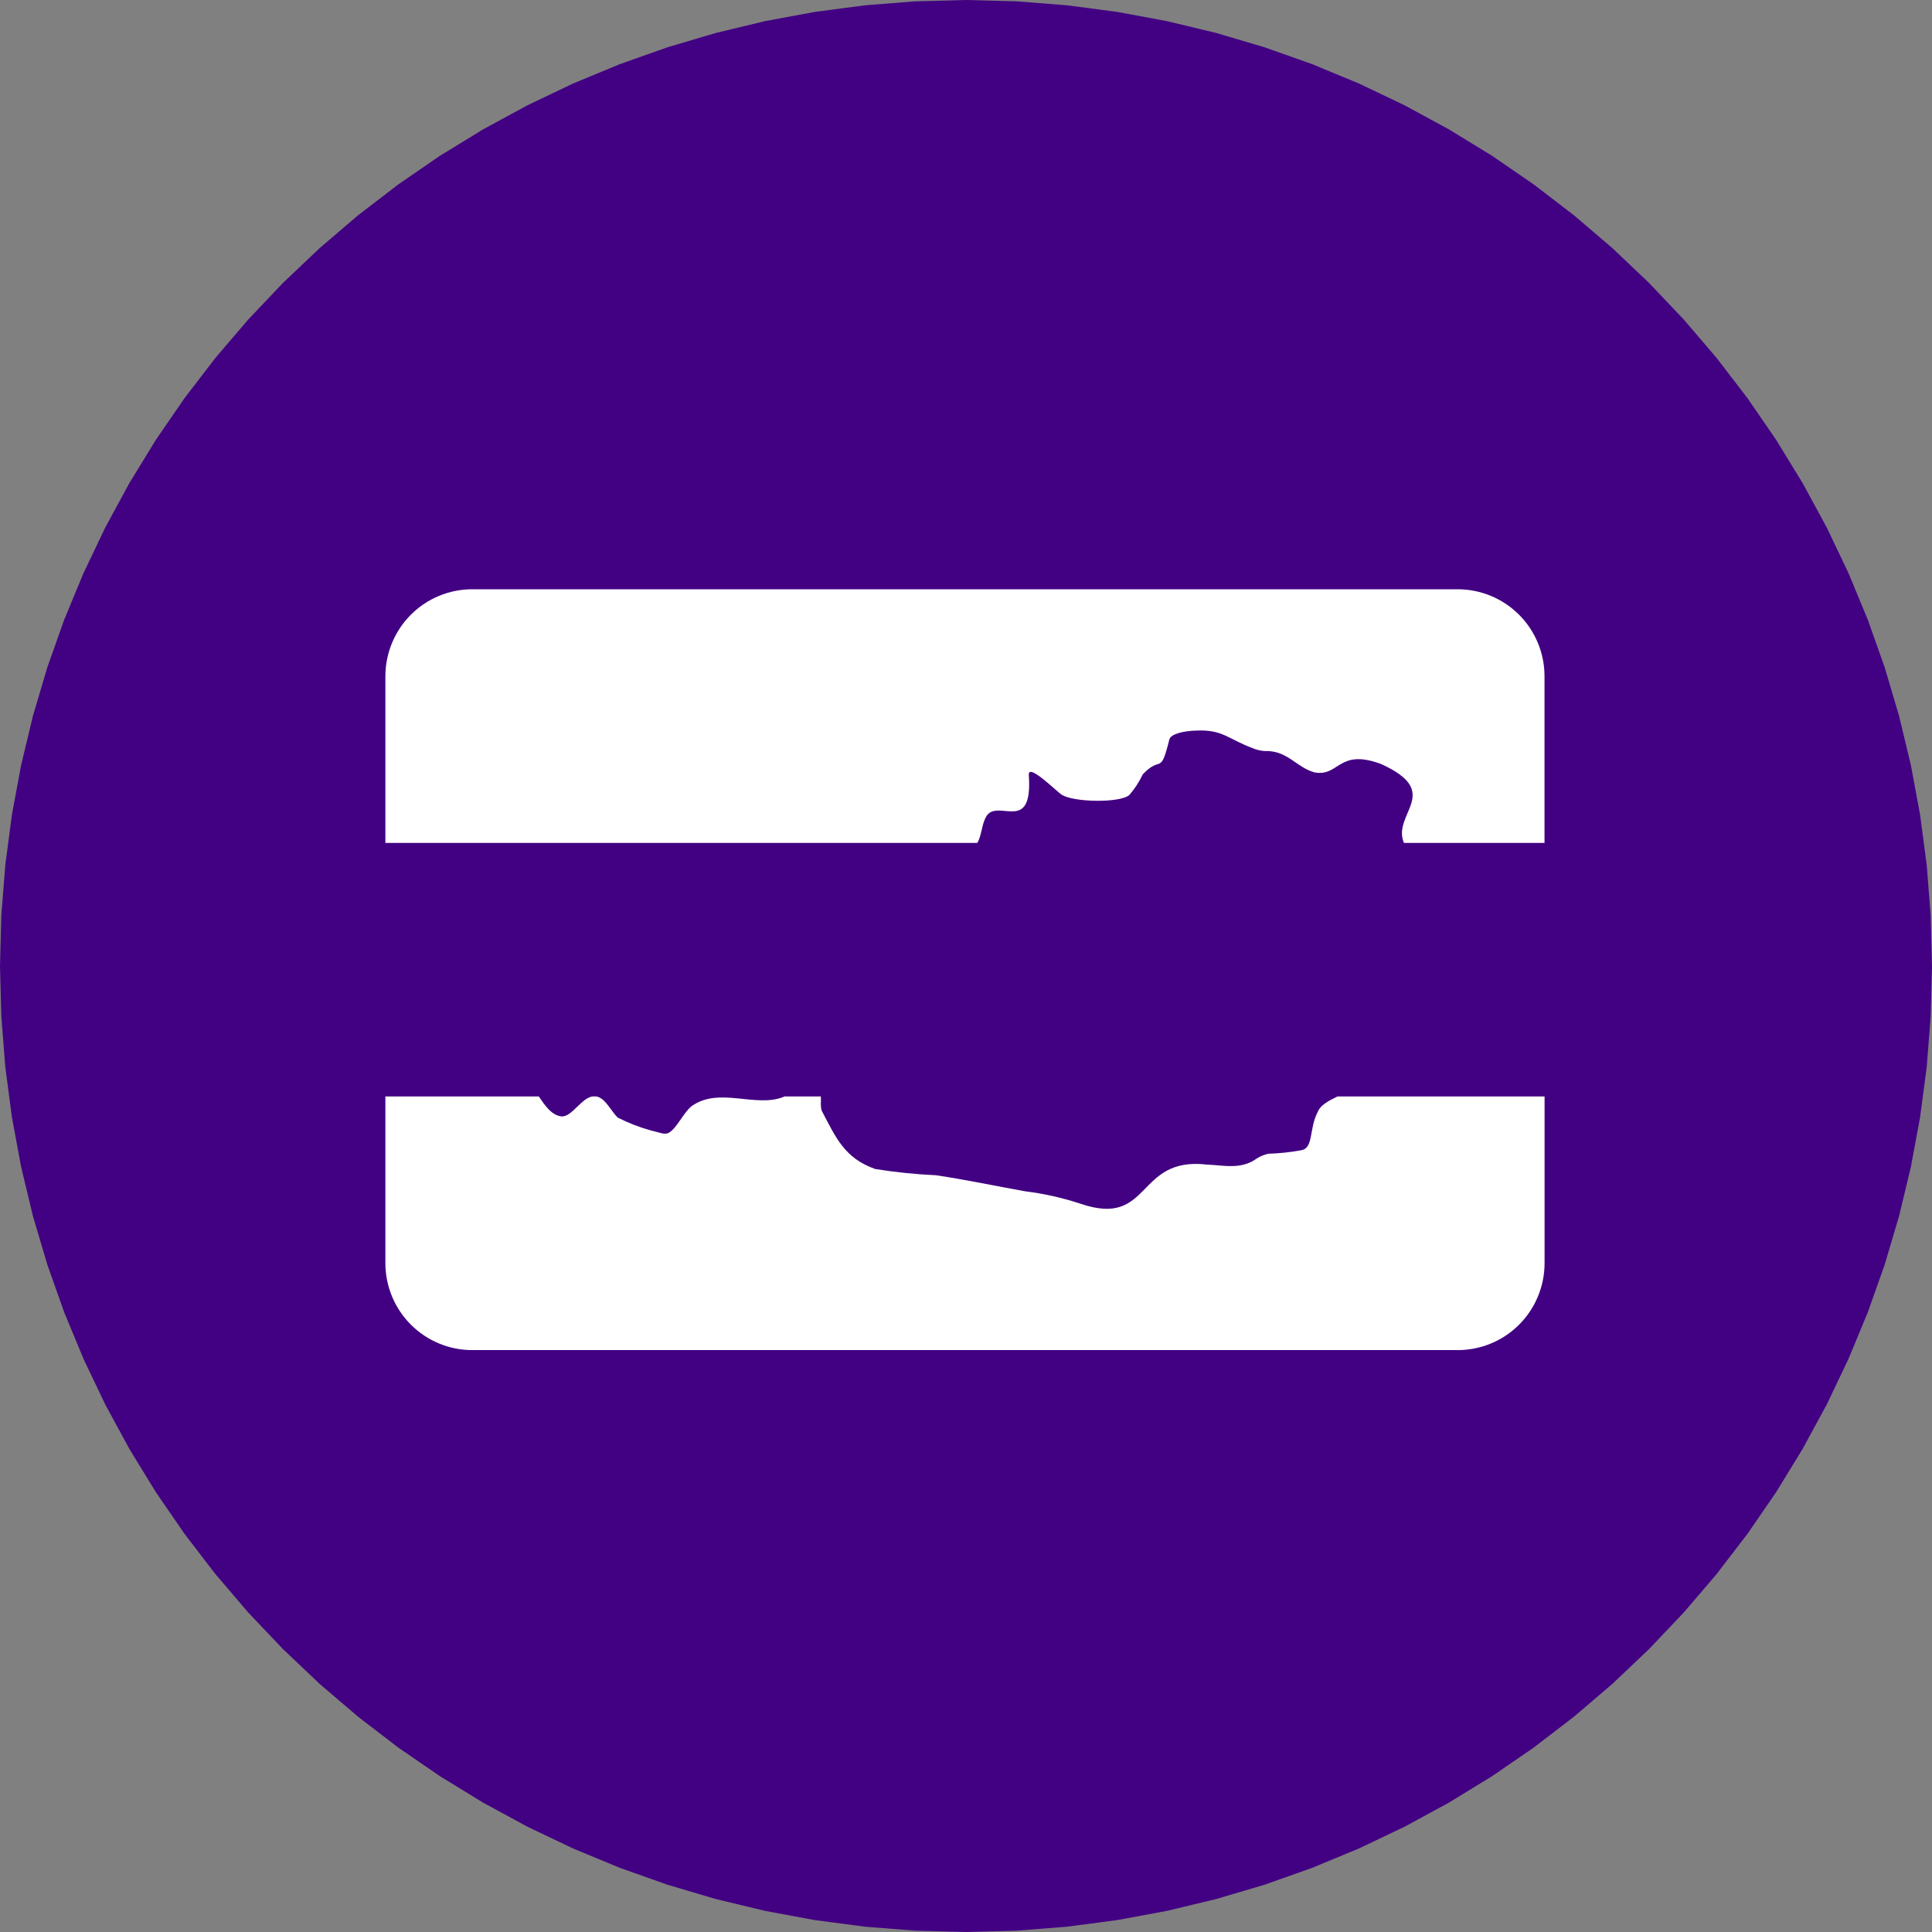 <svg width="100" height="100" viewBox="0 0 100 100" fill="none" xmlns="http://www.w3.org/2000/svg">
<rect x="0" y="0" width="100" height="100" fill="#808080" stroke="none"/>
<path d="M50 0L52.617 0.069L55.226 0.274L57.822 0.616L60.396 1.093L62.941 1.704L65.451 2.447L67.918 3.321L70.337 4.323L72.7 5.45L75 6.699L77.232 8.066L79.389 9.549L81.466 11.143L83.457 12.843L85.355 14.645L87.157 16.544L88.857 18.534L90.451 20.611L91.933 22.768L93.301 25L94.55 27.3L95.677 29.663L96.679 32.082L97.553 34.549L98.296 37.059L98.907 39.604L99.384 42.178L99.726 44.774L99.931 47.383L100 50L99.931 52.617L99.726 55.226L99.384 57.822L98.907 60.396L98.296 62.941L97.553 65.451L96.679 67.918L95.677 70.337L94.55 72.7L93.301 75L91.933 77.232L90.451 79.389L88.857 81.466L87.157 83.457L85.355 85.355L83.457 87.157L81.466 88.857L79.389 90.451L77.232 91.933L75 93.301L72.7 94.55L70.337 95.677L67.918 96.679L65.451 97.553L62.941 98.296L60.396 98.907L57.822 99.384L55.226 99.726L52.617 99.931L50 100L47.383 99.931L44.774 99.726L42.178 99.384L39.604 98.907L37.059 98.296L34.549 97.553L32.082 96.679L29.663 95.677L27.3 94.55L25 93.301L22.768 91.933L20.611 90.451L18.534 88.857L16.544 87.157L14.645 85.355L12.843 83.457L11.143 81.466L9.549 79.389L8.066 77.232L6.699 75L5.45 72.7L4.323 70.337L3.321 67.918L2.447 65.451L1.704 62.941L1.093 60.396L0.616 57.822L0.274 55.226L0.069 52.617L0 50L0.069 47.383L0.274 44.774L0.616 42.178L1.093 39.604L1.704 37.059L2.447 34.549L3.321 32.082L4.323 29.663L5.45 27.3L6.699 25L8.066 22.768L9.549 20.611L11.143 18.534L12.843 16.544L14.645 14.645L16.544 12.843L18.534 11.143L20.611 9.549L22.768 8.066L25 6.699L27.3 5.45L29.663 4.323L32.082 3.321L34.549 2.447L37.059 1.704L39.604 1.093L42.178 0.616L44.774 0.274L47.383 0.069L50 0Z" fill="#420083"/>
<path d="M75.451 30.5C76.642 30.501 77.785 30.976 78.627 31.819C79.469 32.663 79.943 33.807 79.944 35.001V43.63H72.666C72.034 42.096 74.722 41.019 71.487 39.546C69.257 38.717 69.333 40.222 68.032 39.977C67.084 39.711 66.637 38.831 65.463 38.874C65.249 38.861 65.04 38.811 64.843 38.727C63.534 38.238 63.285 37.745 61.889 37.816C61.289 37.833 60.598 37.98 60.526 38.275C60.045 40.196 60.12 39.057 59.149 40.081C58.969 40.464 58.737 40.821 58.461 41.142C57.995 41.573 55.583 41.529 54.968 41.142C54.811 41.089 53.203 39.448 53.251 40.11C53.48 43.357 51.496 41.138 50.987 42.38C50.803 42.777 50.81 43.226 50.588 43.63H19.947V35.005C19.947 34.413 20.064 33.828 20.29 33.281C20.516 32.735 20.847 32.238 21.265 31.819C21.682 31.401 22.177 31.069 22.723 30.843C23.268 30.616 23.854 30.5 24.444 30.5H75.451Z" fill="white"/>
<path d="M79.947 65.376C79.947 66.571 79.474 67.717 78.631 68.562C77.788 69.407 76.644 69.881 75.451 69.881H24.444C23.252 69.881 22.108 69.407 21.265 68.562C20.421 67.717 19.947 66.571 19.947 65.376V56.752H27.887C28.216 57.231 28.558 57.743 29.084 57.787C29.481 57.791 29.851 57.256 30.252 56.948C30.402 56.834 30.538 56.774 30.661 56.752H30.869C31.331 56.836 31.616 57.49 31.968 57.843C32.522 58.126 33.103 58.351 33.702 58.515C34.218 58.636 34.412 58.759 34.644 58.617C35.037 58.371 35.372 57.613 35.779 57.268C37.201 56.23 39.078 57.349 40.542 56.782C40.56 56.771 40.579 56.762 40.597 56.752H42.488C42.507 56.98 42.451 57.241 42.534 57.494C43.262 58.876 43.706 59.948 45.304 60.508C46.345 60.675 47.395 60.783 48.449 60.831C49.992 61.06 51.512 61.384 53.052 61.66C54.026 61.78 54.986 61.995 55.918 62.302C59.636 63.574 58.749 59.841 62.485 60.28C63.338 60.313 64.243 60.555 65.055 59.959C65.238 59.844 65.441 59.762 65.653 59.717C66.214 59.7 66.772 59.642 67.324 59.541C68.019 59.449 67.73 58.424 68.223 57.518C68.362 57.189 68.78 56.971 69.23 56.752H79.947V65.376Z" fill="white"/>
</svg>
